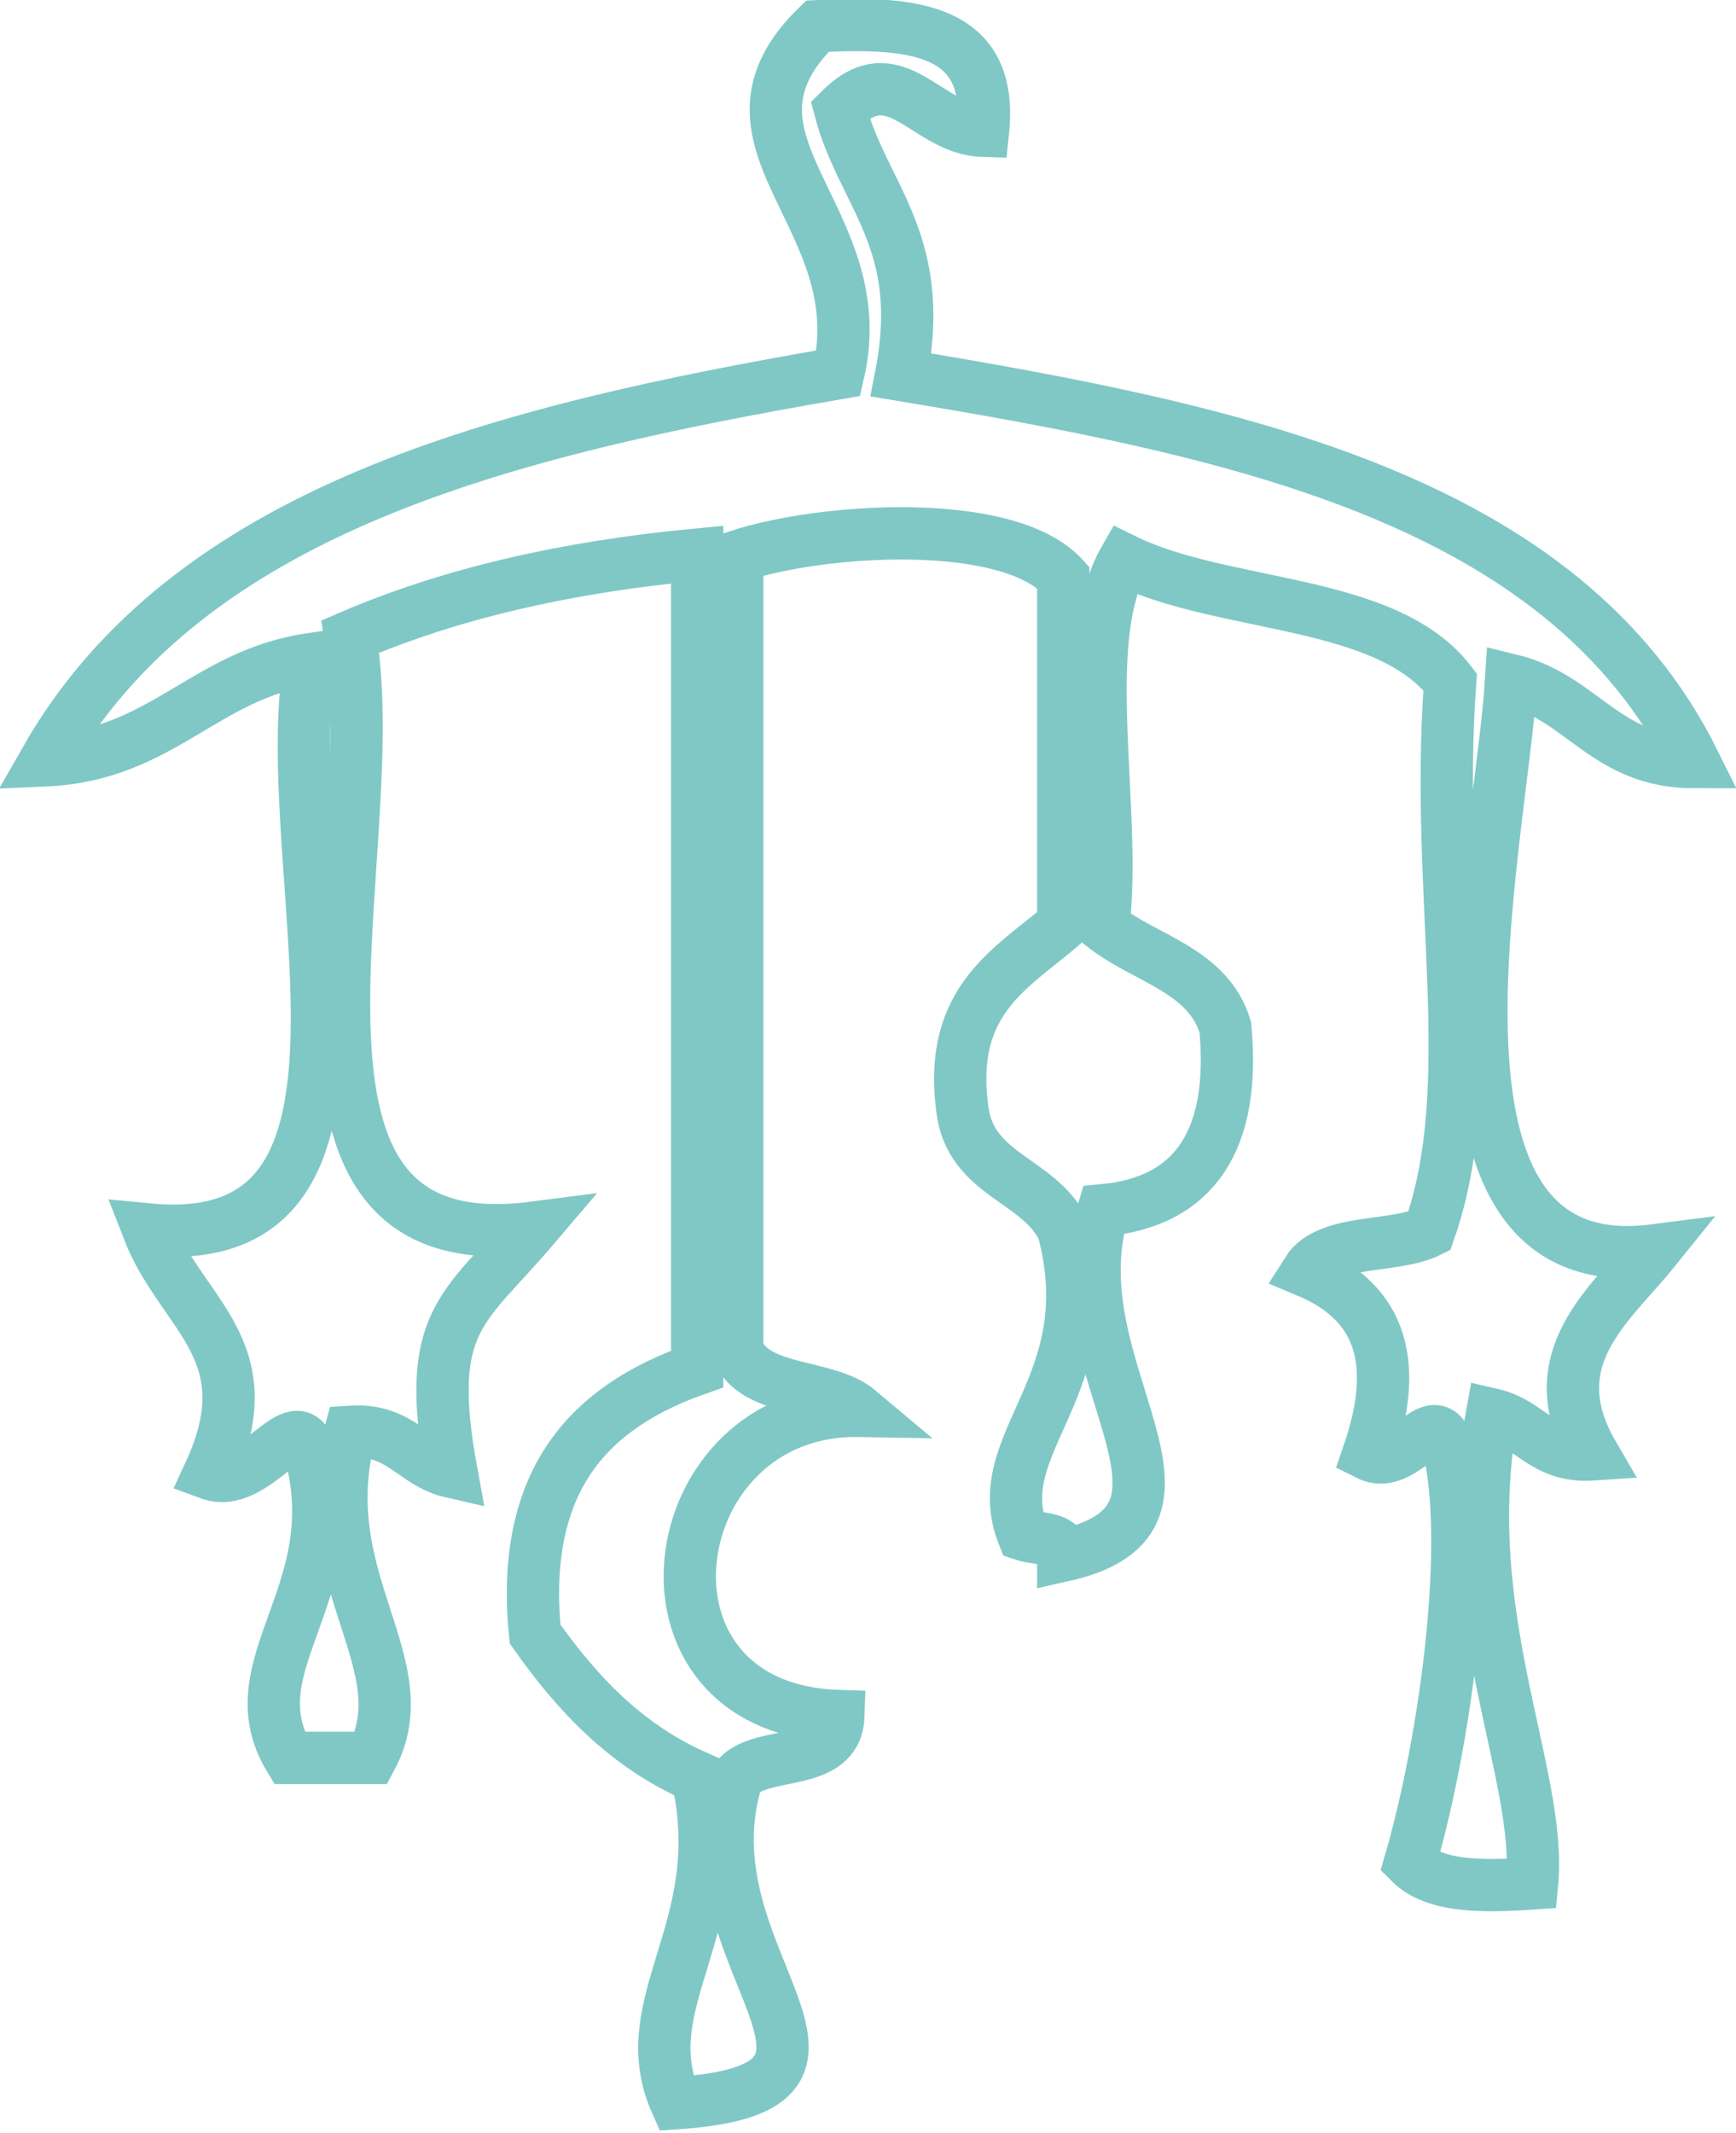 <?xml version="1.0" encoding="utf-8"?>
<svg version="1.1" id="Слой_1" xmlns="http://www.w3.org/2000/svg" xmlns:xlink="http://www.w3.org/1999/xlink" x="0px" y="0px"
	 viewBox="0 0 99.6 122.3" style="enable-background:new 0 0 99.6 122.3;" xml:space="preserve">
<style type="text/css">
	.st0{fill-rule:evenodd;clip-rule:evenodd;fill:none;stroke:#80C8C6;stroke-width:3;}
</style>
<path class="st0" d="M56.4,7.5c-3.3-0.1-5-4.4-8.2-1.2c1.3,4.9,5,7.5,3.5,15.2c19.3,3.2,38,7.1,45.5,22.2c-5.1,0-6.4-3.7-10.5-4.7
	c-0.6,9.6-6.6,34.6,8.2,32.7c-2.5,3.1-6.7,6.2-3.5,11.7c-2.9,0.2-3.6-1.8-5.8-2.3c-2.1,11.5,2.9,20.6,2.3,26.9
	c-2.9,0.2-5.6,0.2-7-1.2c1.9-6.5,3.5-17.5,2.3-23.4c-0.8-3.5-2.5,1.1-4.7,0c1.8-5.2,0.8-8.7-3.5-10.5c1.2-1.9,5-1.3,7-2.3
	c3-8.5,0.3-19.1,1.2-31.5c-3.7-4.8-13-4.2-18.7-7c-2.7,4.7-0.4,14.4-1.2,21c2.4,1.9,6,2.5,7,5.8c0.6,6.4-1.7,10-7,10.5
	C60.5,78.5,70.8,87,61,89.2c0-1.1-1.4-0.9-2.3-1.2c-2.1-5.3,4.7-8.5,2.3-17.5c-1.4-2.9-5.4-3.1-5.8-7c-0.8-6.2,2.9-8,5.8-10.5
	c0-6.6,0-13.2,0-19.9c-3.2-3.5-13.9-2.8-18.7-1.2c0,15.2,0,30.4,0,45.5c1,2.5,5.1,1.9,7,3.5c-11.5-0.2-13.9,17.1-1.2,17.5
	c-0.1,3-4.4,1.9-5.8,3.5c-3.3,10.4,9.8,17.8-3.5,18.7c-2.6-5.8,3.2-10,1.2-18.7c-4.1-1.8-6.9-4.8-9.3-8.2c-0.9-9,3.3-13.1,9.3-15.2
	c0-15.6,0-31.1,0-46.7c-7.4,0.7-14.1,2.2-19.9,4.7c2.1,12.7-6.5,36.1,10.5,33.9c-4,4.7-6.3,5.3-4.7,14c-2.2-0.5-2.9-2.5-5.8-2.3
	c-2.3,8.5,4.1,13.3,1.2,18.7c-1.6,0-3.1,0-4.7,0c-3.2-5.3,3.4-9.4,1.2-17.5c-0.8-2.9-3.1,2.2-5.8,1.2c3.3-7.1-1.6-9.1-3.5-14
	C24,72,15.7,49.7,17.8,37.8c-6.1,0.9-8.5,5.5-15.2,5.8c8.2-14.4,26.3-18.9,45.5-22.2c2.1-9-8-13.3-1.2-19.9
	C52.5,1.2,57,1.7,56.4,7.5z"/>
</svg>
